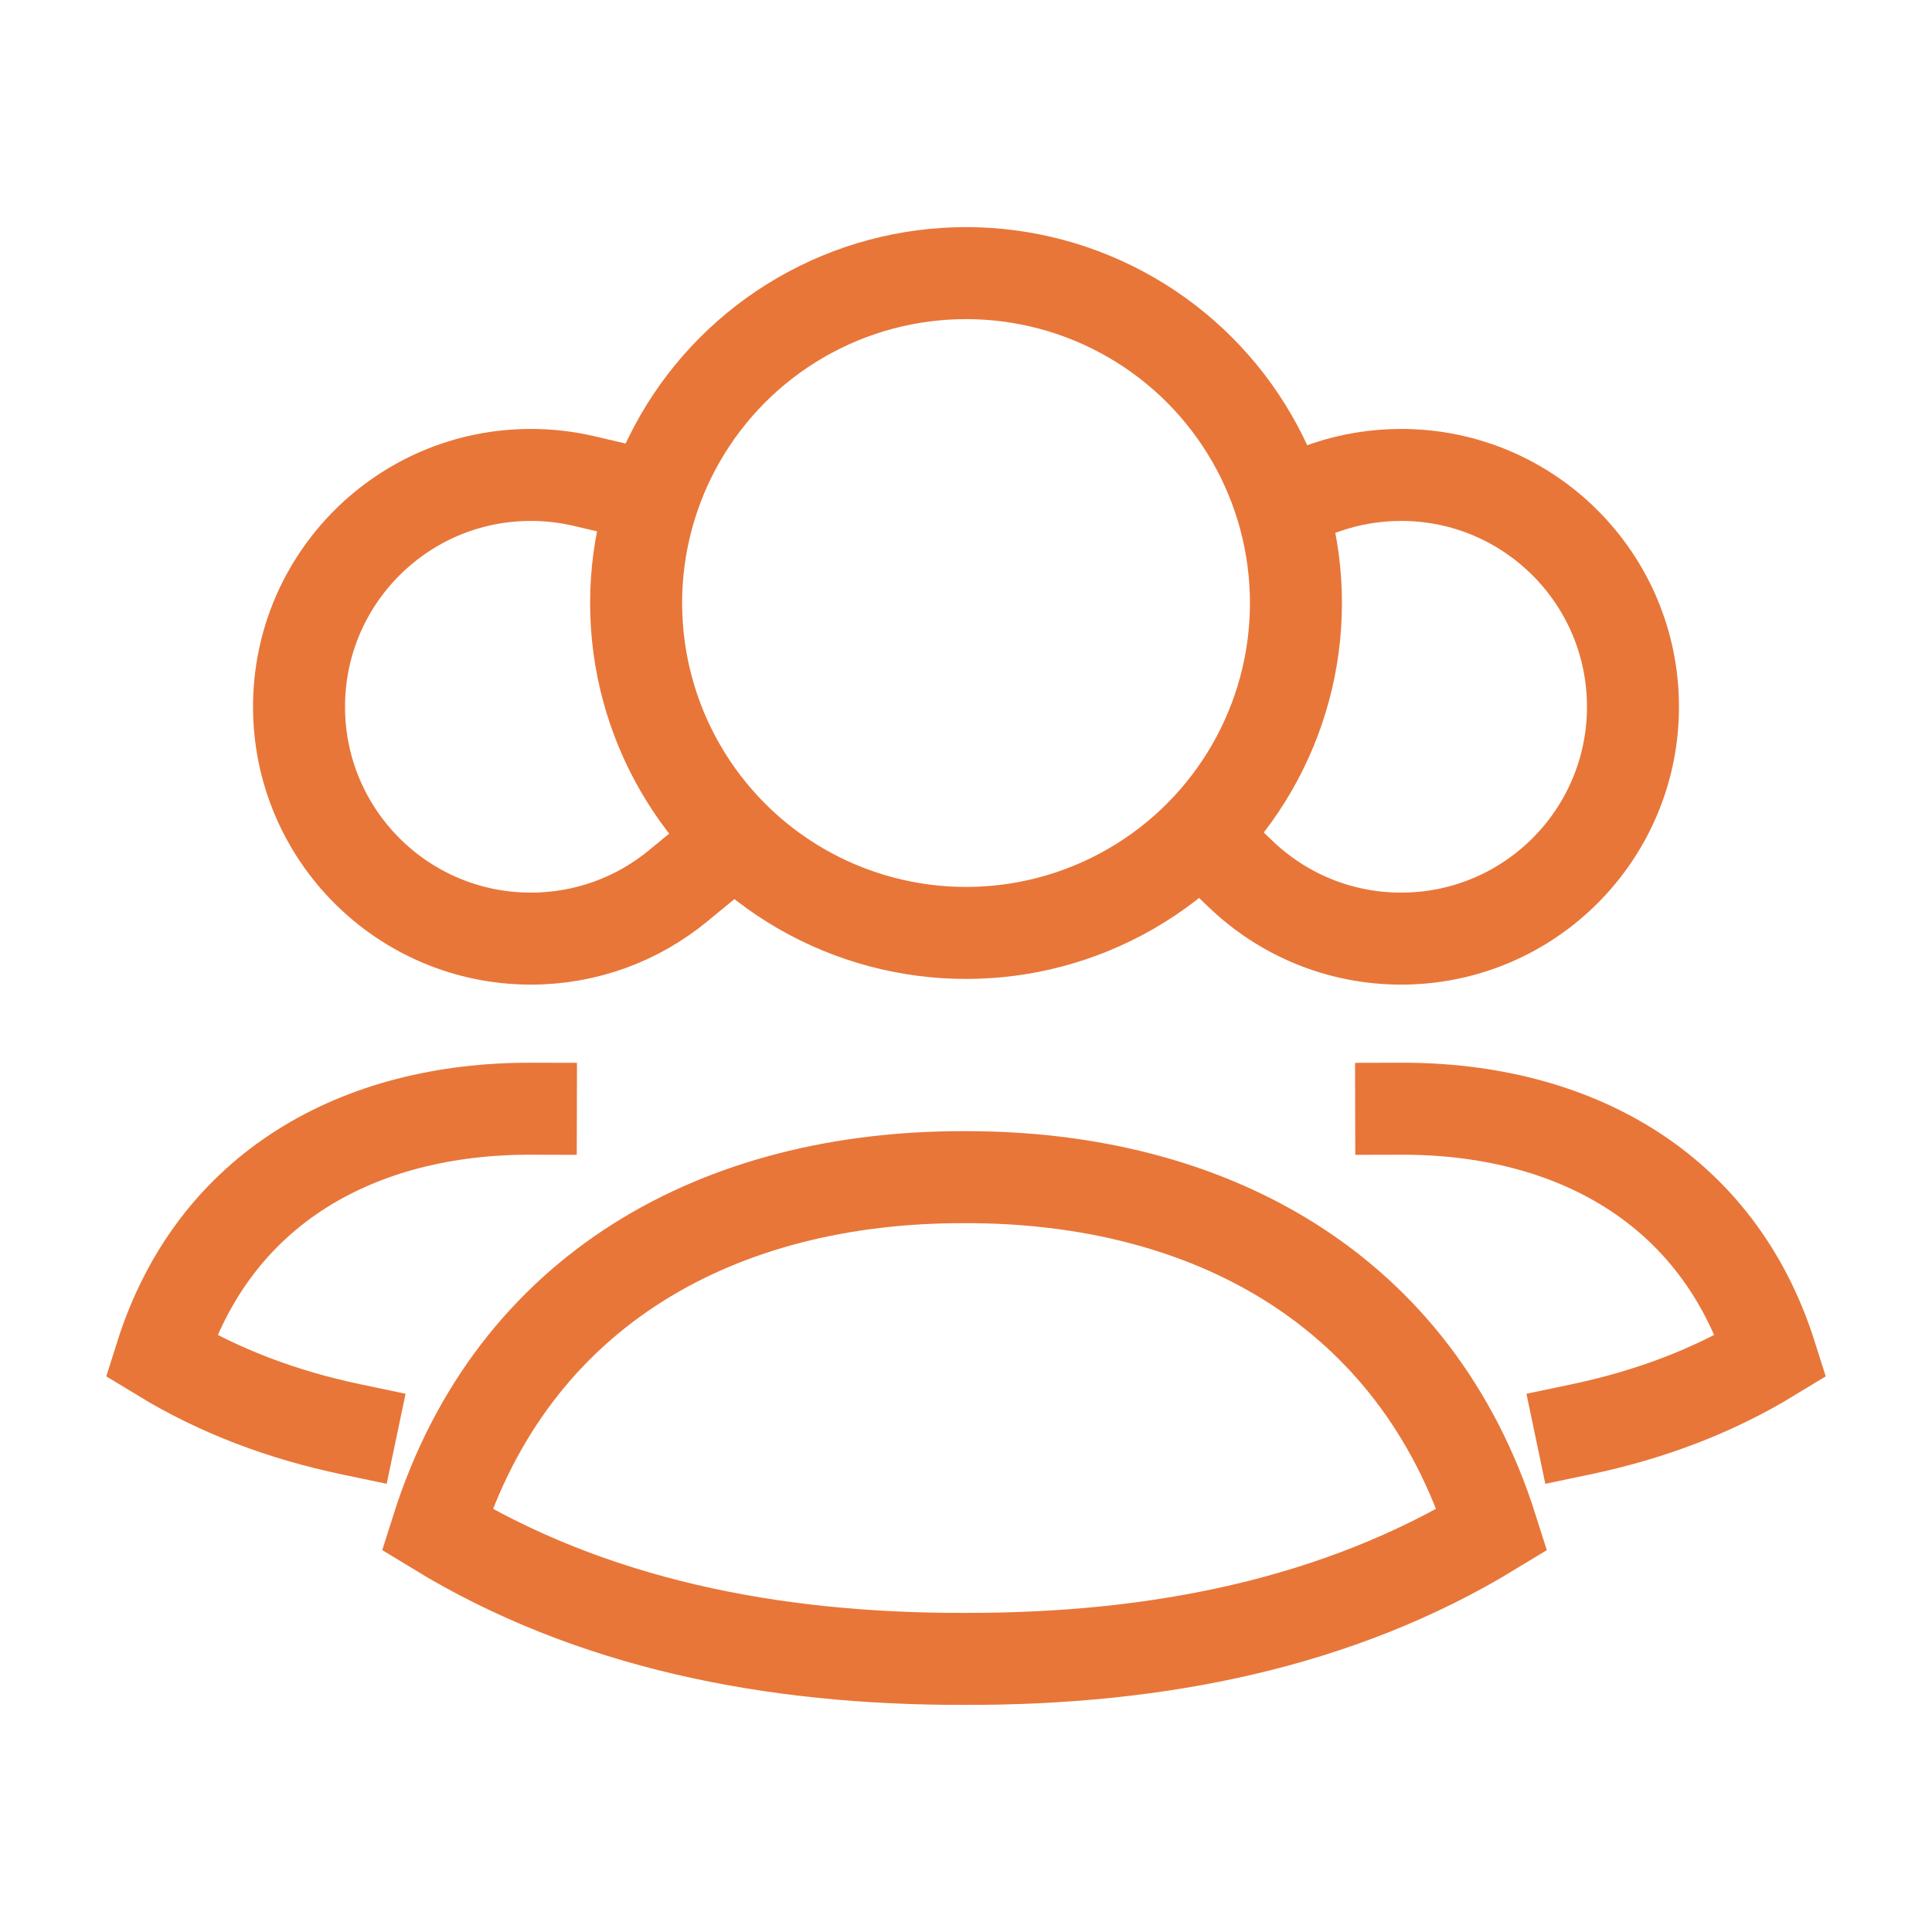 <svg xmlns="http://www.w3.org/2000/svg" width="63" height="63" viewBox="0 0 63 63" fill="none"><path d="M31.452 38.386C39.406 38.365 46.169 42.017 48.655 49.879C43.644 52.933 37.746 54.11 31.452 54.094C25.158 54.11 19.26 52.933 14.249 49.879C16.738 42.009 23.489 38.365 31.452 38.386Z" stroke="#E87639" stroke-width="3" stroke-linecap="square"></path><path d="M17.311 36.154C11.734 36.14 6.993 38.7 5.25 44.212C7.152 45.372 9.237 46.145 11.449 46.609" stroke="#E87639" stroke-width="3" stroke-linecap="square"></path><path d="M45.69 36.154C51.266 36.14 56.007 38.7 57.75 44.212C55.848 45.372 53.763 46.145 51.551 46.609" stroke="#E87639" stroke-width="3" stroke-linecap="square"></path><ellipse cx="31.501" cy="19.664" rx="10.758" ry="10.758" stroke="#E87639" stroke-width="3" stroke-linecap="square"></ellipse><path d="M43.268 15.883C44.028 15.626 44.843 15.487 45.69 15.487C49.865 15.487 53.249 18.871 53.249 23.047C53.249 27.222 49.865 30.607 45.69 30.607C43.66 30.607 41.818 29.807 40.46 28.506" stroke="#E87639" stroke-width="3" stroke-linecap="square"></path><path d="M19.033 15.684C18.48 15.555 17.903 15.487 17.311 15.487C13.136 15.487 9.751 18.871 9.751 23.047C9.751 27.222 13.136 30.607 17.311 30.607C19.131 30.607 20.8 29.964 22.105 28.892" stroke="#E87639" stroke-width="3" stroke-linecap="square"></path></svg>
